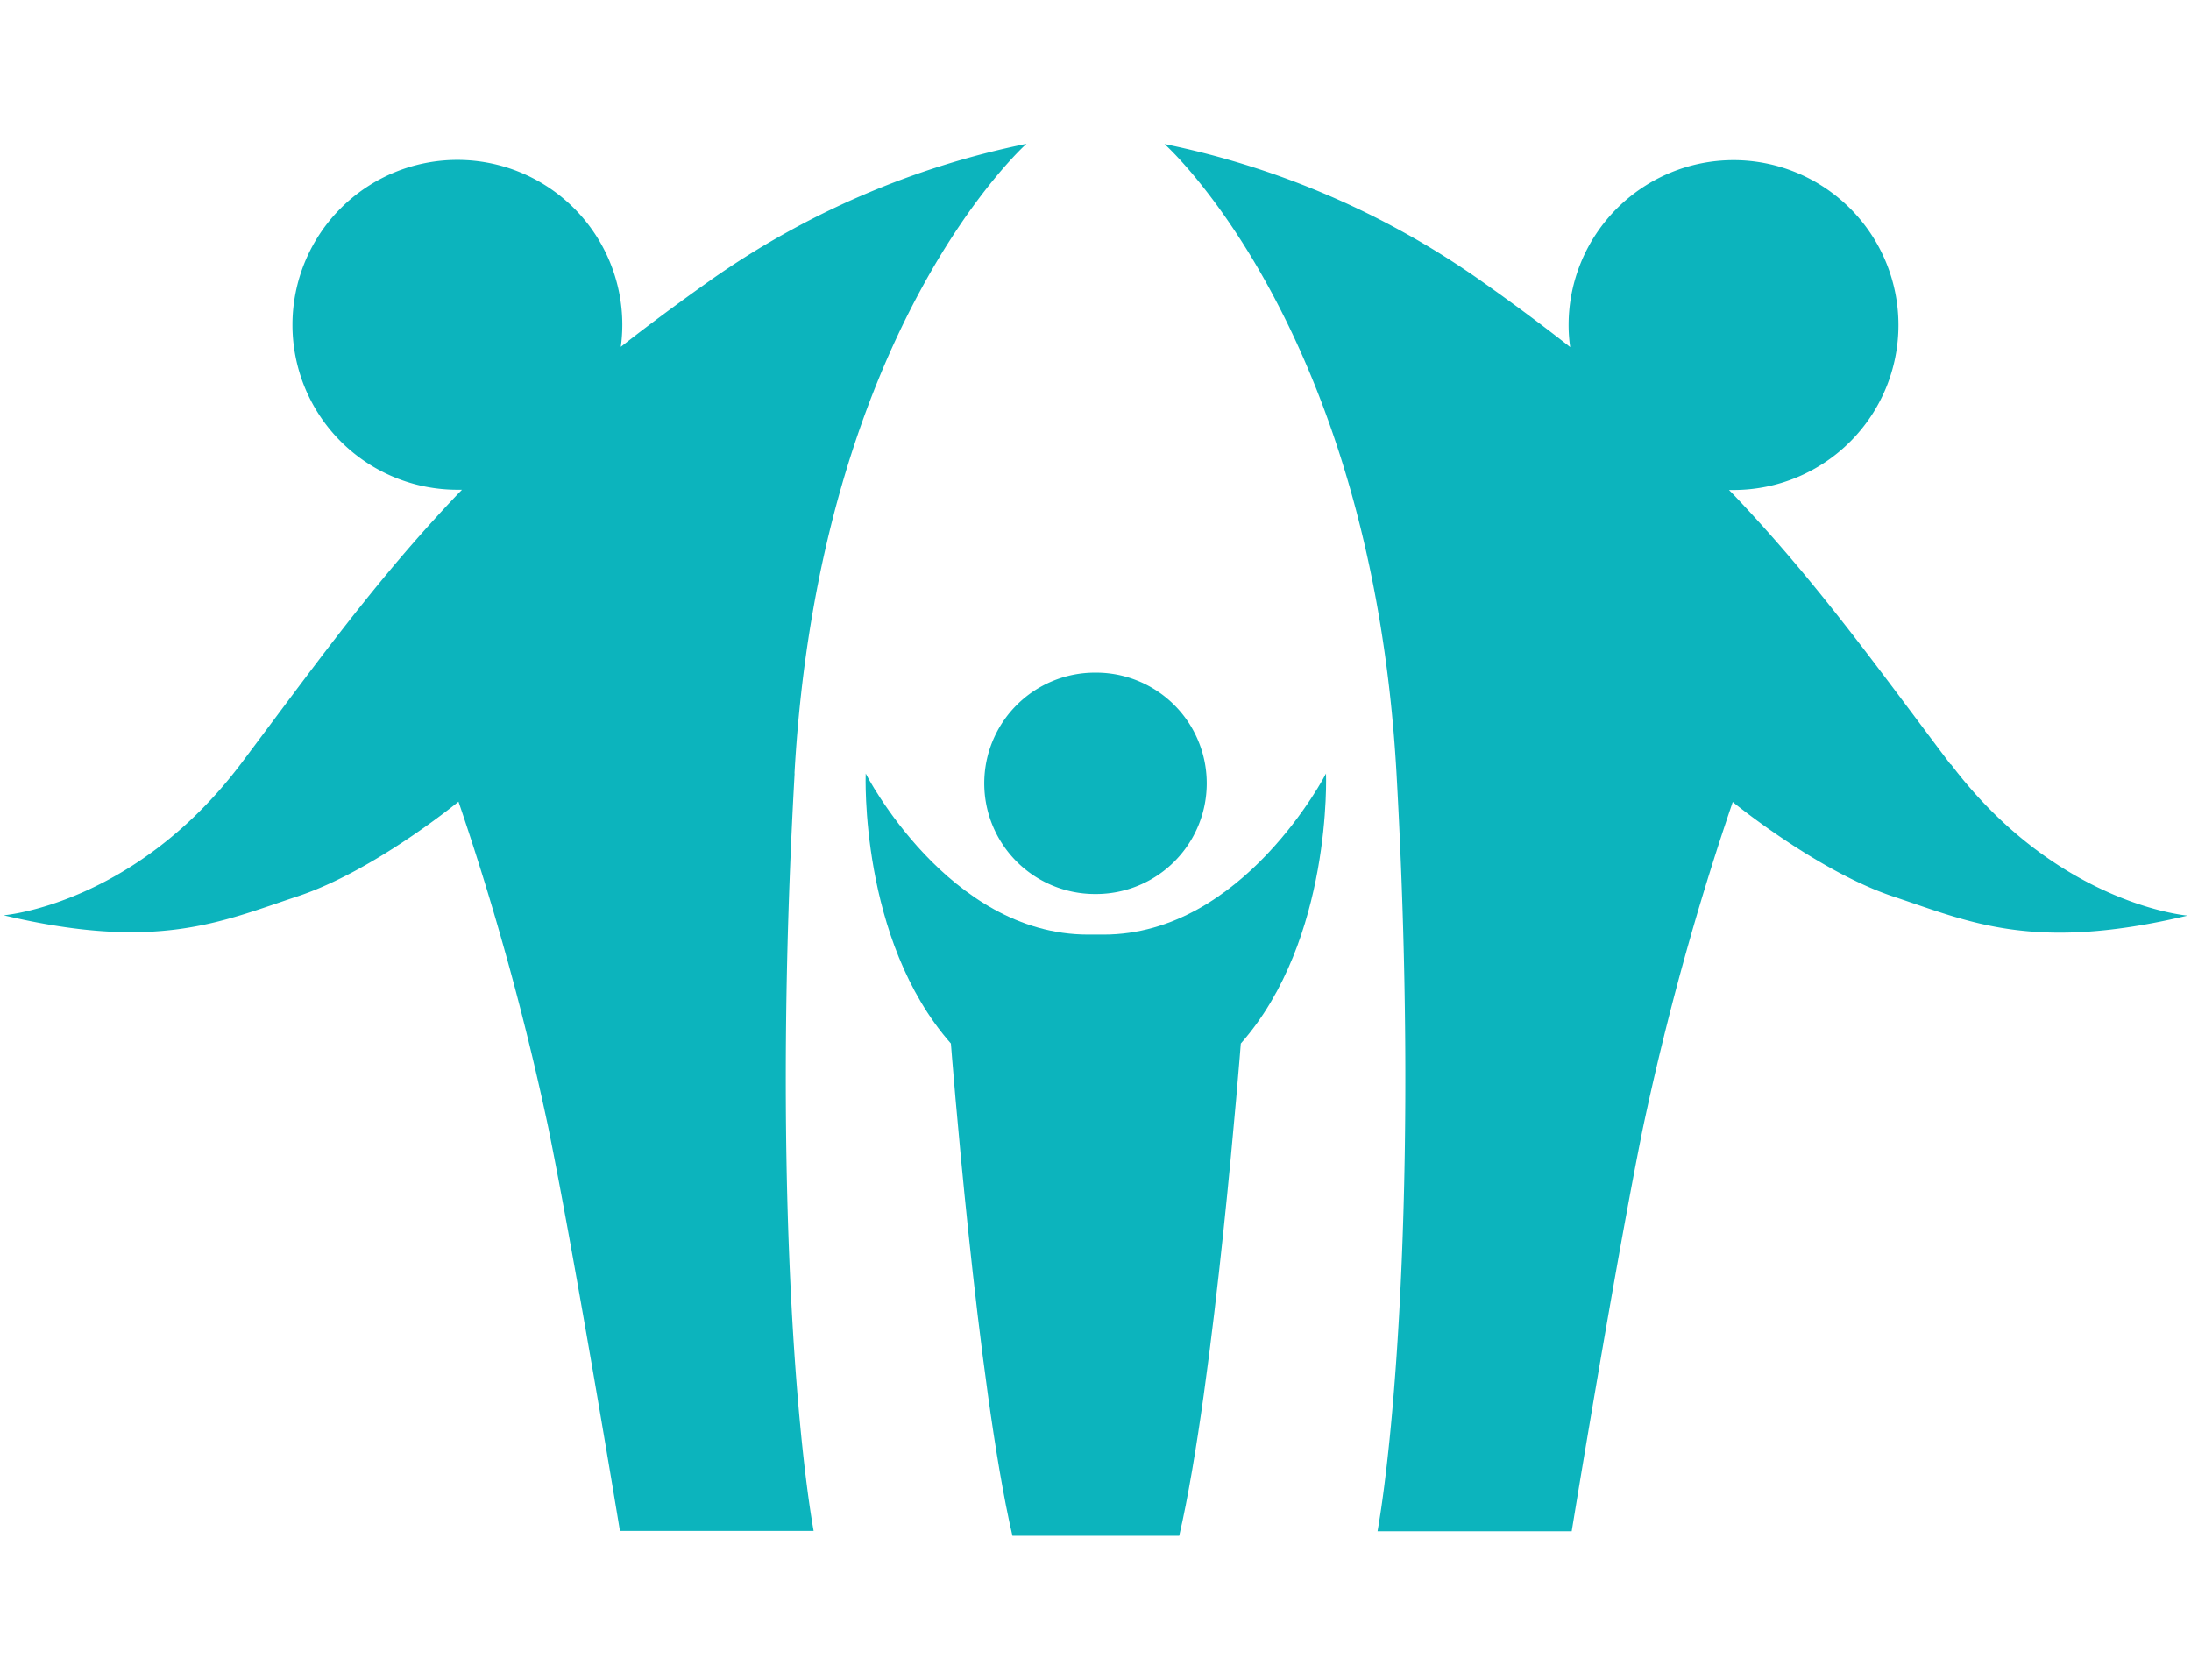<?xml version="1.0"?>
<svg xmlns="http://www.w3.org/2000/svg" id="Ebene_1" data-name="Ebene 1" viewBox="0 0 275 211.54" width="90" height="69"><defs><style>.cls-1{fill:#fff;opacity:0;}.cls-2{fill:#0cb4bd;}</style></defs><title>family-world-icon</title><rect class="cls-1" width="275" height="211.54"/><path class="cls-2" d="M99.59,98.15c3.16-56.19,29.22-79.31,29.22-79.31A105.88,105.88,0,0,0,88.86,36.13c-4,2.84-7.72,5.59-11.14,8.28a21.12,21.12,0,0,0,.19-2.77A20.77,20.77,0,1,0,57.14,62.41h.58l-.48.49C46.67,74,39.08,84.7,29.82,97,16.41,114.7,0,116,0,116c19.35,4.59,27.35.81,37-2.38s20.28-11.93,20.28-11.93a357.12,357.12,0,0,1,11.33,41.15c3.43,16.88,9,50.69,9,50.69H102c-2.2-12.51-5.14-46.52-2.39-95.42" transform="translate(0 -0.73)"/><path class="cls-2" d="M245.18,97c-9.26-12.26-16.86-23-27.42-34.07l-.48-.49h.58a20.77,20.77,0,1,0-20.78-20.77,19.53,19.53,0,0,0,.2,2.77c-3.42-2.69-7.11-5.44-11.14-8.28a105.88,105.88,0,0,0-39.95-17.29S172.25,42,175.41,98.15c2.75,48.9-.2,82.92-2.39,95.42h24.45s5.52-33.8,8.95-50.69a357.12,357.12,0,0,1,11.33-41.15s10.65,8.73,20.28,11.93,17.62,7,37,2.38c0,0-16.41-1.34-29.82-19.08" transform="translate(0 -0.73)"/><path class="cls-2" d="M138.43,118.43h-1.87c-17.62,0-28-20.28-28-20.28s-.82,20.89,10.73,34c0,0,3.31,42.94,7.75,62h21c4.45-19.08,7.76-62,7.76-62,11.55-13.1,10.73-34,10.73-34s-10.41,20.28-28,20.28" transform="translate(0 -0.73)"/><path class="cls-2" d="M123.49,99.38a13.94,13.94,0,0,0,13.94,13.94h.14a13.94,13.94,0,0,0,0-27.88h-.14a13.94,13.94,0,0,0-13.94,13.94" transform="translate(0 -0.73)"/></svg>
